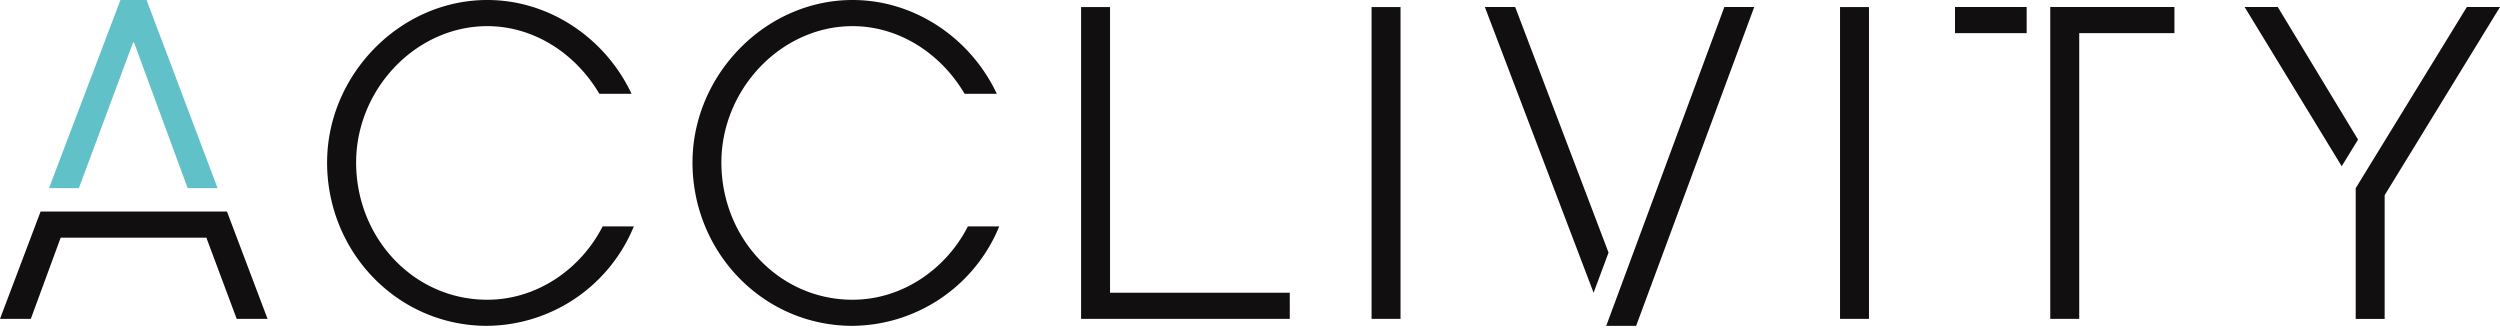 <svg xmlns="http://www.w3.org/2000/svg" width="212" height="28" fill="none" viewBox="0 0 212 28">
  <g clip-path="url(#clip0)">
    <path fill="#110F10" d="M0 27.04l3.444-9.104h15.801l3.444 9.105h-2.617l-2.573-6.888H5.146L2.613 27.04H0zM53.748 19.2a13.572 13.572 0 01-12.51 8.432c-7.561-.04-13.46-6.256-13.5-13.776C27.696 6.415 33.874 0 41.325 0c5.267 0 10.016 3.241 12.232 7.957h-2.73c-2.027-3.444-5.584-5.74-9.502-5.74-6.077 0-11.166 5.384-11.125 11.64.04 6.332 4.862 11.522 11.044 11.559 4.157.04 7.958-2.496 9.858-6.215h2.645zM84.735 19.2a13.572 13.572 0 01-12.511 8.432c-7.56-.04-13.46-6.256-13.5-13.776C58.684 6.415 64.858 0 72.3 0c5.267 0 10.015 3.241 12.231 7.957h-2.73c-2.026-3.444-5.583-5.74-9.501-5.74-6.078 0-11.166 5.384-11.126 11.64.04 6.332 4.862 11.522 11.045 11.559 4.157.04 7.957-2.496 9.857-6.215h2.658zM91.675 27.04V.597h2.456v24.228h15.242v2.216H91.675zM116.309 27.04V.597h2.456V27.04h-2.456zM128.488.596l7.917 20.825-1.268 3.403L125.916.596h2.572zm7.719 27.04L146.226.596h2.533l-10.016 27.04h-2.536zM156.035 27.04V.597h2.455V27.04h-2.455zM165.783.596h6.078v2.216h-6.078V.596zm18.609 0v2.216h-8.074V27.04h-2.456V.596h10.53zM199.963 11.839l-1.386 2.257-8.233-13.5h2.812l6.807 11.243zm-.199 4.116l9.424-15.36H212l-9.781 15.956v10.494h-2.455v-11.09z"/>
    <path fill="#61C1C9" d="M10.214 0h2.216l6.021 15.955h-2.536l-4.55-12.353h-.081L6.689 15.955H4.157L10.214 0z"/>
  </g>
  <defs>
    <clipPath id="clip0">
      <path fill="#fff" d="M0 0h212v27.636H0z"/>
    </clipPath>
  </defs>
</svg>
